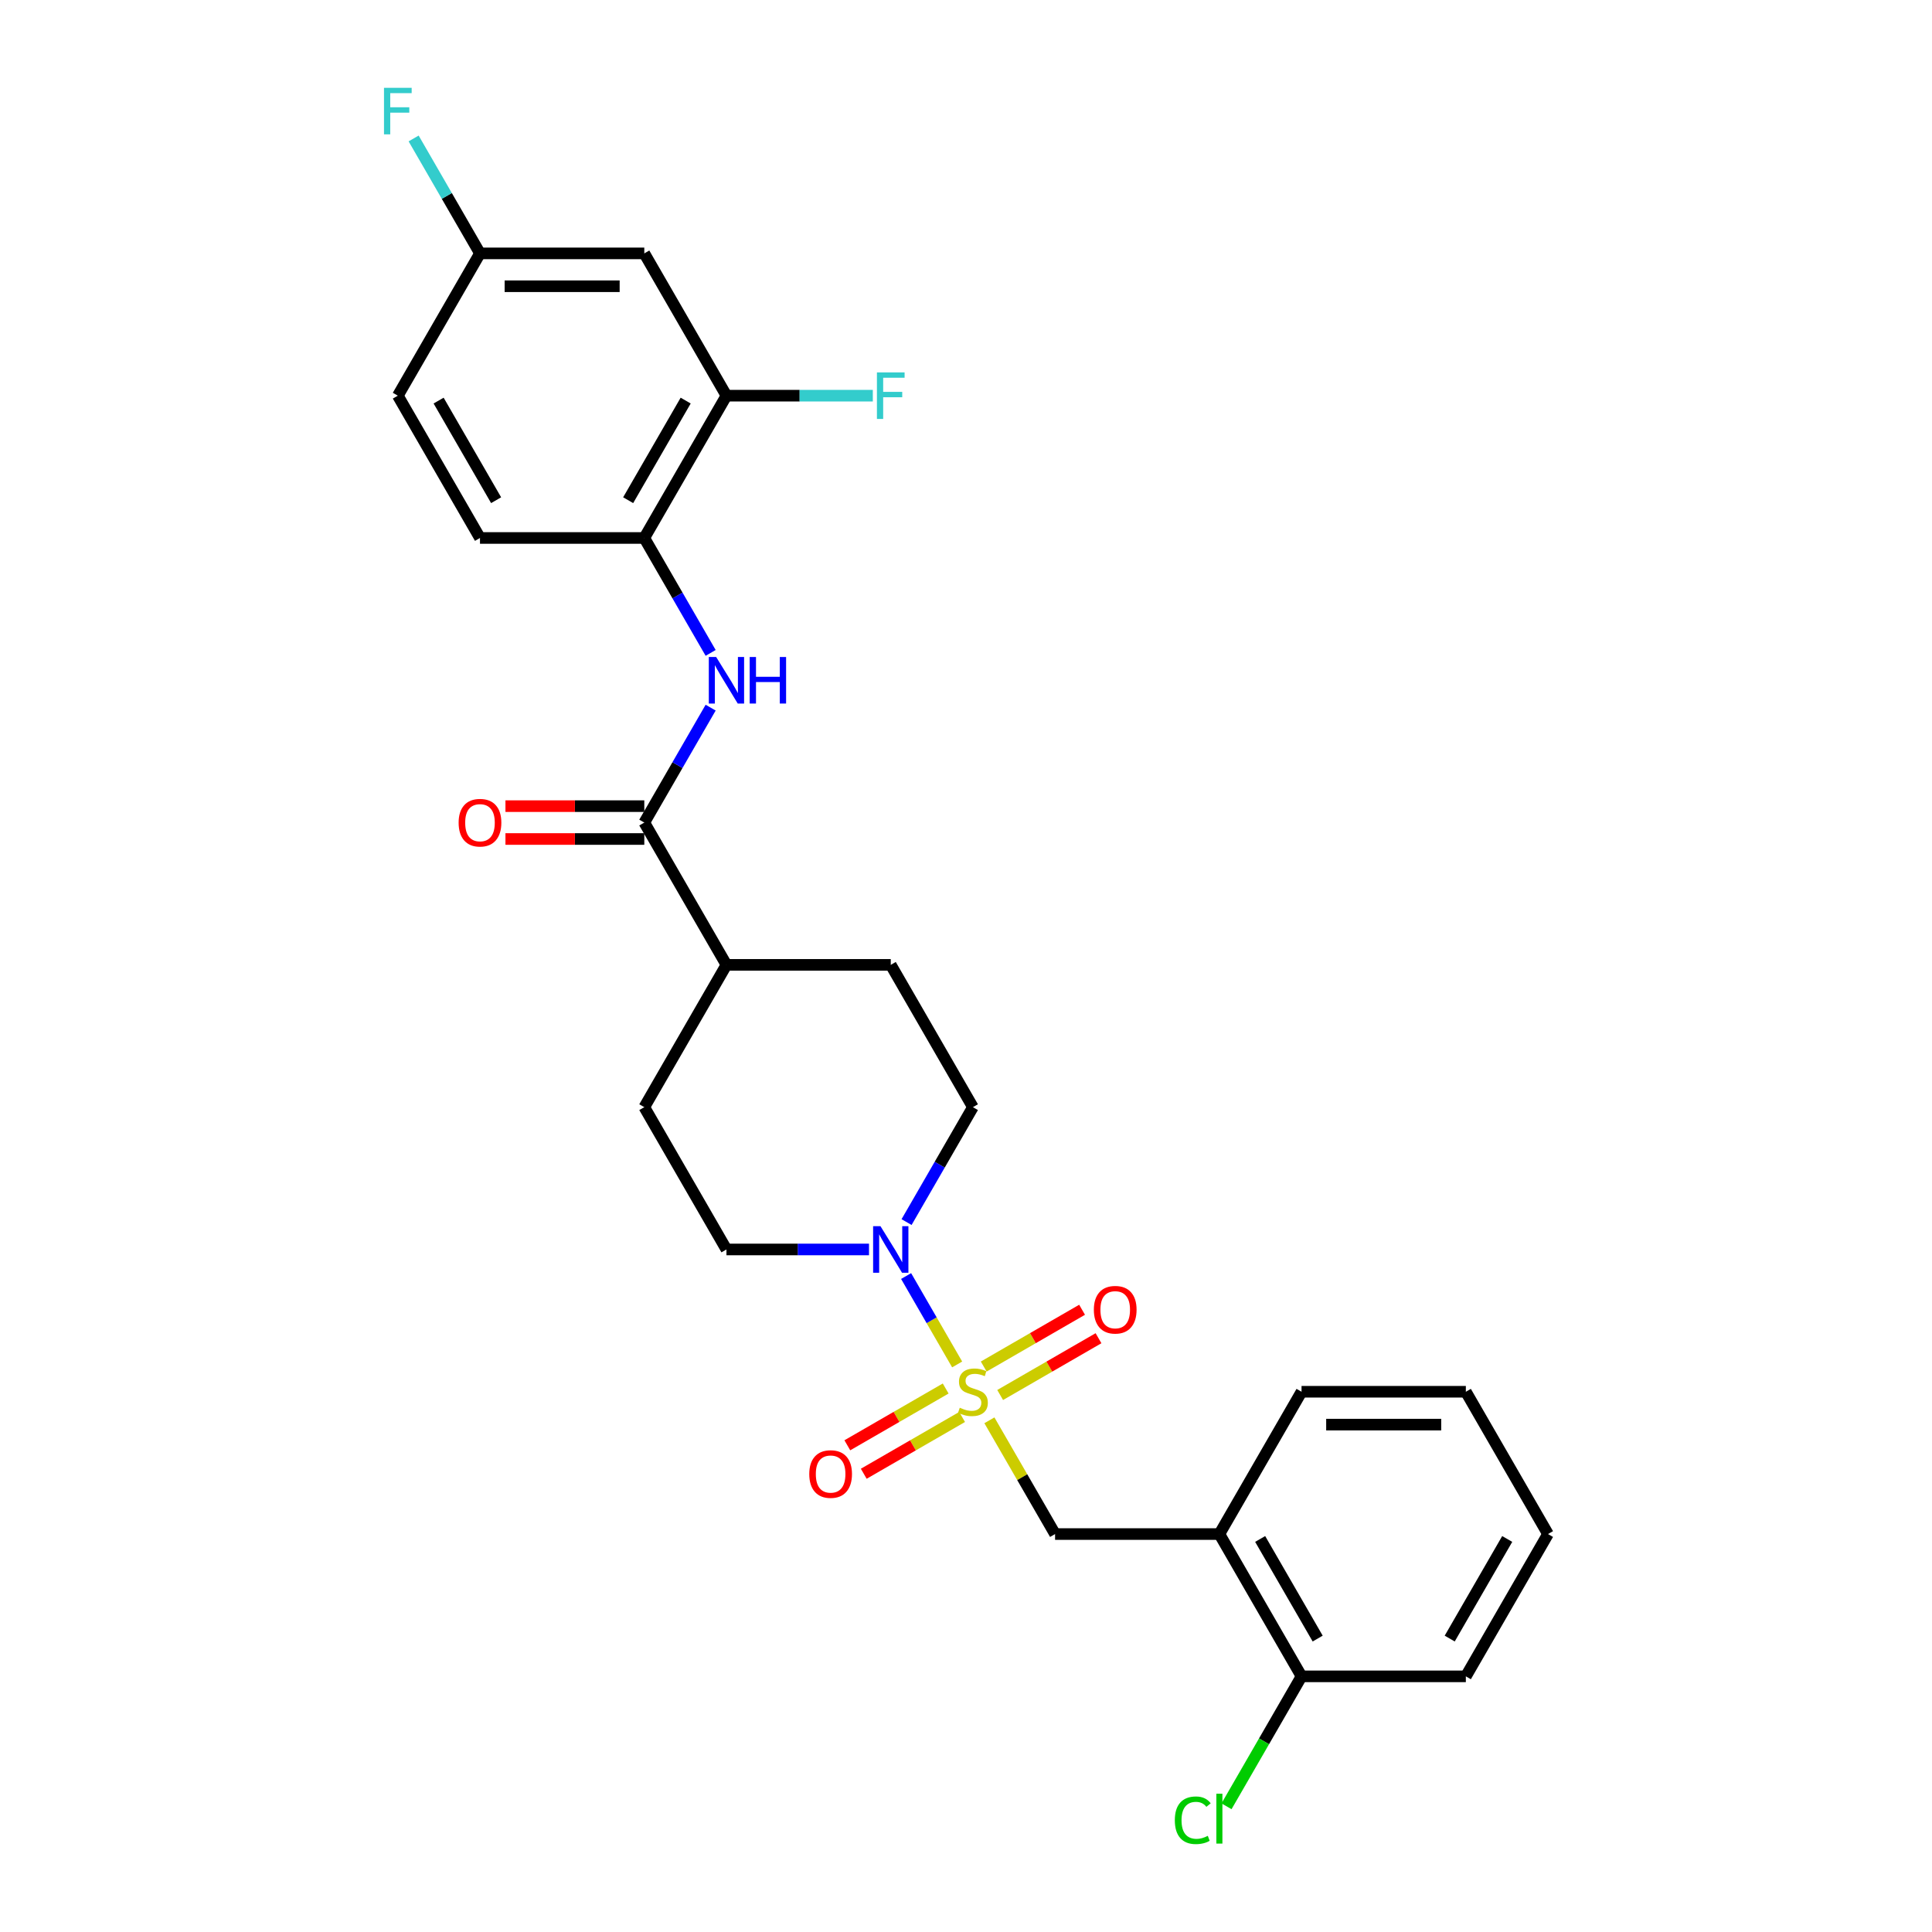 <?xml version='1.0' encoding='iso-8859-1'?>
<svg version='1.1' baseProfile='full'
              xmlns='http://www.w3.org/2000/svg'
                      xmlns:rdkit='http://www.rdkit.org/xml'
                      xmlns:xlink='http://www.w3.org/1999/xlink'
                  xml:space='preserve'
width='1000px' height='1000px' viewBox='0 0 1000 1000'>
<!-- END OF HEADER -->
<rect style='opacity:1.0;fill:#FFFFFF;stroke:none' width='1000' height='1000' x='0' y='0'> </rect>
<path class='bond-0' d='M 495.42,706.236 L 482.211,683.358' style='fill:none;fill-rule:evenodd;stroke:#CCCC00;stroke-width:6px;stroke-linecap:butt;stroke-linejoin:miter;stroke-opacity:1' />
<path class='bond-0' d='M 482.211,683.358 L 469.002,660.479' style='fill:none;fill-rule:evenodd;stroke:#0000FF;stroke-width:6px;stroke-linecap:butt;stroke-linejoin:miter;stroke-opacity:1' />
<path class='bond-2' d='M 512.114,735.152 L 529.109,764.588' style='fill:none;fill-rule:evenodd;stroke:#CCCC00;stroke-width:6px;stroke-linecap:butt;stroke-linejoin:miter;stroke-opacity:1' />
<path class='bond-2' d='M 529.109,764.588 L 546.104,794.024' style='fill:none;fill-rule:evenodd;stroke:#000000;stroke-width:6px;stroke-linecap:butt;stroke-linejoin:miter;stroke-opacity:1' />
<path class='bond-7' d='M 517.681,722.05 L 543.134,707.355' style='fill:none;fill-rule:evenodd;stroke:#CCCC00;stroke-width:6px;stroke-linecap:butt;stroke-linejoin:miter;stroke-opacity:1' />
<path class='bond-7' d='M 543.134,707.355 L 568.588,692.66' style='fill:none;fill-rule:evenodd;stroke:#FF0000;stroke-width:6px;stroke-linecap:butt;stroke-linejoin:miter;stroke-opacity:1' />
<path class='bond-7' d='M 509.177,707.32 L 534.63,692.625' style='fill:none;fill-rule:evenodd;stroke:#CCCC00;stroke-width:6px;stroke-linecap:butt;stroke-linejoin:miter;stroke-opacity:1' />
<path class='bond-7' d='M 534.63,692.625 L 560.083,677.929' style='fill:none;fill-rule:evenodd;stroke:#FF0000;stroke-width:6px;stroke-linecap:butt;stroke-linejoin:miter;stroke-opacity:1' />
<path class='bond-8' d='M 489.48,718.692 L 464.027,733.387' style='fill:none;fill-rule:evenodd;stroke:#CCCC00;stroke-width:6px;stroke-linecap:butt;stroke-linejoin:miter;stroke-opacity:1' />
<path class='bond-8' d='M 464.027,733.387 L 438.573,748.083' style='fill:none;fill-rule:evenodd;stroke:#FF0000;stroke-width:6px;stroke-linecap:butt;stroke-linejoin:miter;stroke-opacity:1' />
<path class='bond-8' d='M 497.984,733.422 L 472.531,748.118' style='fill:none;fill-rule:evenodd;stroke:#CCCC00;stroke-width:6px;stroke-linecap:butt;stroke-linejoin:miter;stroke-opacity:1' />
<path class='bond-8' d='M 472.531,748.118 L 447.078,762.813' style='fill:none;fill-rule:evenodd;stroke:#FF0000;stroke-width:6px;stroke-linecap:butt;stroke-linejoin:miter;stroke-opacity:1' />
<path class='bond-11' d='M 469.237,632.55 L 486.409,602.808' style='fill:none;fill-rule:evenodd;stroke:#0000FF;stroke-width:6px;stroke-linecap:butt;stroke-linejoin:miter;stroke-opacity:1' />
<path class='bond-11' d='M 486.409,602.808 L 503.58,573.066' style='fill:none;fill-rule:evenodd;stroke:#000000;stroke-width:6px;stroke-linecap:butt;stroke-linejoin:miter;stroke-opacity:1' />
<path class='bond-12' d='M 449.797,646.719 L 412.904,646.719' style='fill:none;fill-rule:evenodd;stroke:#0000FF;stroke-width:6px;stroke-linecap:butt;stroke-linejoin:miter;stroke-opacity:1' />
<path class='bond-12' d='M 412.904,646.719 L 376.01,646.719' style='fill:none;fill-rule:evenodd;stroke:#000000;stroke-width:6px;stroke-linecap:butt;stroke-linejoin:miter;stroke-opacity:1' />
<path class='bond-1' d='M 333.487,425.761 L 376.01,499.413' style='fill:none;fill-rule:evenodd;stroke:#000000;stroke-width:6px;stroke-linecap:butt;stroke-linejoin:miter;stroke-opacity:1' />
<path class='bond-3' d='M 333.487,425.761 L 350.658,396.019' style='fill:none;fill-rule:evenodd;stroke:#000000;stroke-width:6px;stroke-linecap:butt;stroke-linejoin:miter;stroke-opacity:1' />
<path class='bond-3' d='M 350.658,396.019 L 367.83,366.277' style='fill:none;fill-rule:evenodd;stroke:#0000FF;stroke-width:6px;stroke-linecap:butt;stroke-linejoin:miter;stroke-opacity:1' />
<path class='bond-13' d='M 333.487,417.256 L 297.555,417.256' style='fill:none;fill-rule:evenodd;stroke:#000000;stroke-width:6px;stroke-linecap:butt;stroke-linejoin:miter;stroke-opacity:1' />
<path class='bond-13' d='M 297.555,417.256 L 261.622,417.256' style='fill:none;fill-rule:evenodd;stroke:#FF0000;stroke-width:6px;stroke-linecap:butt;stroke-linejoin:miter;stroke-opacity:1' />
<path class='bond-13' d='M 333.487,434.265 L 297.555,434.265' style='fill:none;fill-rule:evenodd;stroke:#000000;stroke-width:6px;stroke-linecap:butt;stroke-linejoin:miter;stroke-opacity:1' />
<path class='bond-13' d='M 297.555,434.265 L 261.622,434.265' style='fill:none;fill-rule:evenodd;stroke:#FF0000;stroke-width:6px;stroke-linecap:butt;stroke-linejoin:miter;stroke-opacity:1' />
<path class='bond-4' d='M 546.104,794.024 L 631.151,794.024' style='fill:none;fill-rule:evenodd;stroke:#000000;stroke-width:6px;stroke-linecap:butt;stroke-linejoin:miter;stroke-opacity:1' />
<path class='bond-5' d='M 367.83,337.939 L 350.658,308.197' style='fill:none;fill-rule:evenodd;stroke:#0000FF;stroke-width:6px;stroke-linecap:butt;stroke-linejoin:miter;stroke-opacity:1' />
<path class='bond-5' d='M 350.658,308.197 L 333.487,278.455' style='fill:none;fill-rule:evenodd;stroke:#000000;stroke-width:6px;stroke-linecap:butt;stroke-linejoin:miter;stroke-opacity:1' />
<path class='bond-14' d='M 631.151,794.024 L 673.674,867.677' style='fill:none;fill-rule:evenodd;stroke:#000000;stroke-width:6px;stroke-linecap:butt;stroke-linejoin:miter;stroke-opacity:1' />
<path class='bond-14' d='M 652.26,796.567 L 682.026,848.124' style='fill:none;fill-rule:evenodd;stroke:#000000;stroke-width:6px;stroke-linecap:butt;stroke-linejoin:miter;stroke-opacity:1' />
<path class='bond-23' d='M 631.151,794.024 L 673.674,720.371' style='fill:none;fill-rule:evenodd;stroke:#000000;stroke-width:6px;stroke-linecap:butt;stroke-linejoin:miter;stroke-opacity:1' />
<path class='bond-6' d='M 333.487,278.455 L 376.01,204.803' style='fill:none;fill-rule:evenodd;stroke:#000000;stroke-width:6px;stroke-linecap:butt;stroke-linejoin:miter;stroke-opacity:1' />
<path class='bond-6' d='M 325.135,258.903 L 354.901,207.346' style='fill:none;fill-rule:evenodd;stroke:#000000;stroke-width:6px;stroke-linecap:butt;stroke-linejoin:miter;stroke-opacity:1' />
<path class='bond-15' d='M 333.487,278.455 L 248.44,278.455' style='fill:none;fill-rule:evenodd;stroke:#000000;stroke-width:6px;stroke-linecap:butt;stroke-linejoin:miter;stroke-opacity:1' />
<path class='bond-9' d='M 376.01,204.803 L 333.487,131.15' style='fill:none;fill-rule:evenodd;stroke:#000000;stroke-width:6px;stroke-linecap:butt;stroke-linejoin:miter;stroke-opacity:1' />
<path class='bond-19' d='M 376.01,204.803 L 413.89,204.803' style='fill:none;fill-rule:evenodd;stroke:#000000;stroke-width:6px;stroke-linecap:butt;stroke-linejoin:miter;stroke-opacity:1' />
<path class='bond-19' d='M 413.89,204.803 L 451.77,204.803' style='fill:none;fill-rule:evenodd;stroke:#33CCCC;stroke-width:6px;stroke-linecap:butt;stroke-linejoin:miter;stroke-opacity:1' />
<path class='bond-29' d='M 333.487,131.15 L 248.44,131.15' style='fill:none;fill-rule:evenodd;stroke:#000000;stroke-width:6px;stroke-linecap:butt;stroke-linejoin:miter;stroke-opacity:1' />
<path class='bond-29' d='M 320.73,148.159 L 261.197,148.159' style='fill:none;fill-rule:evenodd;stroke:#000000;stroke-width:6px;stroke-linecap:butt;stroke-linejoin:miter;stroke-opacity:1' />
<path class='bond-10' d='M 376.01,499.413 L 333.487,573.066' style='fill:none;fill-rule:evenodd;stroke:#000000;stroke-width:6px;stroke-linecap:butt;stroke-linejoin:miter;stroke-opacity:1' />
<path class='bond-27' d='M 376.01,499.413 L 461.057,499.413' style='fill:none;fill-rule:evenodd;stroke:#000000;stroke-width:6px;stroke-linecap:butt;stroke-linejoin:miter;stroke-opacity:1' />
<path class='bond-16' d='M 503.58,573.066 L 461.057,499.413' style='fill:none;fill-rule:evenodd;stroke:#000000;stroke-width:6px;stroke-linecap:butt;stroke-linejoin:miter;stroke-opacity:1' />
<path class='bond-17' d='M 376.01,646.719 L 333.487,573.066' style='fill:none;fill-rule:evenodd;stroke:#000000;stroke-width:6px;stroke-linecap:butt;stroke-linejoin:miter;stroke-opacity:1' />
<path class='bond-20' d='M 673.674,867.677 L 654.258,901.306' style='fill:none;fill-rule:evenodd;stroke:#000000;stroke-width:6px;stroke-linecap:butt;stroke-linejoin:miter;stroke-opacity:1' />
<path class='bond-20' d='M 654.258,901.306 L 634.842,934.936' style='fill:none;fill-rule:evenodd;stroke:#00CC00;stroke-width:6px;stroke-linecap:butt;stroke-linejoin:miter;stroke-opacity:1' />
<path class='bond-24' d='M 673.674,867.677 L 758.721,867.677' style='fill:none;fill-rule:evenodd;stroke:#000000;stroke-width:6px;stroke-linecap:butt;stroke-linejoin:miter;stroke-opacity:1' />
<path class='bond-21' d='M 248.44,278.455 L 205.917,204.803' style='fill:none;fill-rule:evenodd;stroke:#000000;stroke-width:6px;stroke-linecap:butt;stroke-linejoin:miter;stroke-opacity:1' />
<path class='bond-21' d='M 256.792,258.903 L 227.026,207.346' style='fill:none;fill-rule:evenodd;stroke:#000000;stroke-width:6px;stroke-linecap:butt;stroke-linejoin:miter;stroke-opacity:1' />
<path class='bond-18' d='M 248.44,131.15 L 205.917,204.803' style='fill:none;fill-rule:evenodd;stroke:#000000;stroke-width:6px;stroke-linecap:butt;stroke-linejoin:miter;stroke-opacity:1' />
<path class='bond-22' d='M 248.44,131.15 L 231.269,101.408' style='fill:none;fill-rule:evenodd;stroke:#000000;stroke-width:6px;stroke-linecap:butt;stroke-linejoin:miter;stroke-opacity:1' />
<path class='bond-22' d='M 231.269,101.408 L 214.097,71.666' style='fill:none;fill-rule:evenodd;stroke:#33CCCC;stroke-width:6px;stroke-linecap:butt;stroke-linejoin:miter;stroke-opacity:1' />
<path class='bond-25' d='M 673.674,720.371 L 758.721,720.371' style='fill:none;fill-rule:evenodd;stroke:#000000;stroke-width:6px;stroke-linecap:butt;stroke-linejoin:miter;stroke-opacity:1' />
<path class='bond-25' d='M 686.431,737.381 L 745.964,737.381' style='fill:none;fill-rule:evenodd;stroke:#000000;stroke-width:6px;stroke-linecap:butt;stroke-linejoin:miter;stroke-opacity:1' />
<path class='bond-28' d='M 758.721,867.677 L 801.244,794.024' style='fill:none;fill-rule:evenodd;stroke:#000000;stroke-width:6px;stroke-linecap:butt;stroke-linejoin:miter;stroke-opacity:1' />
<path class='bond-28' d='M 750.369,848.124 L 780.135,796.567' style='fill:none;fill-rule:evenodd;stroke:#000000;stroke-width:6px;stroke-linecap:butt;stroke-linejoin:miter;stroke-opacity:1' />
<path class='bond-26' d='M 758.721,720.371 L 801.244,794.024' style='fill:none;fill-rule:evenodd;stroke:#000000;stroke-width:6px;stroke-linecap:butt;stroke-linejoin:miter;stroke-opacity:1' />
<path  class='atom-0' d='M 496.777 728.638
Q 497.049 728.74, 498.171 729.216
Q 499.294 729.692, 500.519 729.998
Q 501.777 730.271, 503.002 730.271
Q 505.281 730.271, 506.608 729.182
Q 507.935 728.059, 507.935 726.12
Q 507.935 724.794, 507.254 723.977
Q 506.608 723.161, 505.588 722.718
Q 504.567 722.276, 502.866 721.766
Q 500.723 721.12, 499.43 720.507
Q 498.171 719.895, 497.253 718.602
Q 496.369 717.309, 496.369 715.132
Q 496.369 712.105, 498.41 710.234
Q 500.485 708.363, 504.567 708.363
Q 507.357 708.363, 510.52 709.689
L 509.738 712.309
Q 506.846 711.118, 504.669 711.118
Q 502.322 711.118, 501.029 712.105
Q 499.736 713.057, 499.77 714.724
Q 499.77 716.017, 500.417 716.799
Q 501.097 717.582, 502.05 718.024
Q 503.036 718.466, 504.669 718.976
Q 506.846 719.657, 508.139 720.337
Q 509.432 721.018, 510.35 722.412
Q 511.303 723.773, 511.303 726.12
Q 511.303 729.454, 509.057 731.257
Q 506.846 733.026, 503.138 733.026
Q 500.995 733.026, 499.362 732.55
Q 497.763 732.108, 495.858 731.325
L 496.777 728.638
' fill='#CCCC00'/>
<path  class='atom-1' d='M 455.733 634.676
L 463.625 647.433
Q 464.408 648.692, 465.667 650.971
Q 466.925 653.25, 466.993 653.386
L 466.993 634.676
L 470.191 634.676
L 470.191 658.761
L 466.891 658.761
L 458.421 644.813
Q 457.434 643.181, 456.38 641.31
Q 455.359 639.439, 455.053 638.86
L 455.053 658.761
L 451.923 658.761
L 451.923 634.676
L 455.733 634.676
' fill='#0000FF'/>
<path  class='atom-4' d='M 370.686 340.065
L 378.579 352.822
Q 379.361 354.081, 380.62 356.36
Q 381.879 358.639, 381.947 358.776
L 381.947 340.065
L 385.144 340.065
L 385.144 364.15
L 381.845 364.15
L 373.374 350.203
Q 372.387 348.57, 371.333 346.699
Q 370.312 344.828, 370.006 344.25
L 370.006 364.15
L 366.876 364.15
L 366.876 340.065
L 370.686 340.065
' fill='#0000FF'/>
<path  class='atom-4' d='M 388.036 340.065
L 391.302 340.065
L 391.302 350.305
L 403.616 350.305
L 403.616 340.065
L 406.882 340.065
L 406.882 364.15
L 403.616 364.15
L 403.616 353.026
L 391.302 353.026
L 391.302 364.15
L 388.036 364.15
L 388.036 340.065
' fill='#0000FF'/>
<path  class='atom-8' d='M 566.177 677.916
Q 566.177 672.133, 569.035 668.901
Q 571.892 665.669, 577.233 665.669
Q 582.574 665.669, 585.432 668.901
Q 588.289 672.133, 588.289 677.916
Q 588.289 683.767, 585.398 687.101
Q 582.506 690.401, 577.233 690.401
Q 571.926 690.401, 569.035 687.101
Q 566.177 683.801, 566.177 677.916
M 577.233 687.679
Q 580.907 687.679, 582.88 685.23
Q 584.887 682.746, 584.887 677.916
Q 584.887 673.187, 582.88 670.806
Q 580.907 668.391, 577.233 668.391
Q 573.559 668.391, 571.552 670.772
Q 569.579 673.153, 569.579 677.916
Q 569.579 682.781, 571.552 685.23
Q 573.559 687.679, 577.233 687.679
' fill='#FF0000'/>
<path  class='atom-9' d='M 418.872 762.963
Q 418.872 757.179, 421.729 753.948
Q 424.587 750.716, 429.928 750.716
Q 435.269 750.716, 438.126 753.948
Q 440.984 757.179, 440.984 762.963
Q 440.984 768.814, 438.092 772.148
Q 435.201 775.447, 429.928 775.447
Q 424.621 775.447, 421.729 772.148
Q 418.872 768.848, 418.872 762.963
M 429.928 772.726
Q 433.602 772.726, 435.575 770.277
Q 437.582 767.793, 437.582 762.963
Q 437.582 758.234, 435.575 755.853
Q 433.602 753.437, 429.928 753.437
Q 426.254 753.437, 424.247 755.819
Q 422.274 758.2, 422.274 762.963
Q 422.274 767.827, 424.247 770.277
Q 426.254 772.726, 429.928 772.726
' fill='#FF0000'/>
<path  class='atom-14' d='M 237.384 425.829
Q 237.384 420.045, 240.242 416.814
Q 243.099 413.582, 248.44 413.582
Q 253.781 413.582, 256.639 416.814
Q 259.496 420.045, 259.496 425.829
Q 259.496 431.68, 256.605 435.014
Q 253.713 438.313, 248.44 438.313
Q 243.133 438.313, 240.242 435.014
Q 237.384 431.714, 237.384 425.829
M 248.44 435.592
Q 252.114 435.592, 254.087 433.143
Q 256.094 430.659, 256.094 425.829
Q 256.094 421.1, 254.087 418.719
Q 252.114 416.303, 248.44 416.303
Q 244.766 416.303, 242.759 418.685
Q 240.786 421.066, 240.786 425.829
Q 240.786 430.693, 242.759 433.143
Q 244.766 435.592, 248.44 435.592
' fill='#FF0000'/>
<path  class='atom-20' d='M 453.896 192.76
L 468.218 192.76
L 468.218 195.515
L 457.128 195.515
L 457.128 202.829
L 466.993 202.829
L 466.993 205.619
L 457.128 205.619
L 457.128 216.845
L 453.896 216.845
L 453.896 192.76
' fill='#33CCCC'/>
<path  class='atom-21' d='M 608.086 942.163
Q 608.086 936.175, 610.875 933.046
Q 613.699 929.882, 619.04 929.882
Q 624.007 929.882, 626.66 933.386
L 624.415 935.223
Q 622.476 932.671, 619.04 932.671
Q 615.4 932.671, 613.461 935.121
Q 611.556 937.536, 611.556 942.163
Q 611.556 946.925, 613.529 949.375
Q 615.536 951.824, 619.414 951.824
Q 622.068 951.824, 625.163 950.225
L 626.116 952.776
Q 624.857 953.593, 622.952 954.069
Q 621.047 954.545, 618.938 954.545
Q 613.699 954.545, 610.875 951.348
Q 608.086 948.15, 608.086 942.163
' fill='#00CC00'/>
<path  class='atom-21' d='M 629.586 928.419
L 632.715 928.419
L 632.715 954.239
L 629.586 954.239
L 629.586 928.419
' fill='#00CC00'/>
<path  class='atom-23' d='M 198.756 45.455
L 213.078 45.455
L 213.078 48.21
L 201.988 48.21
L 201.988 55.524
L 211.853 55.524
L 211.853 58.314
L 201.988 58.314
L 201.988 69.54
L 198.756 69.54
L 198.756 45.455
' fill='#33CCCC'/>
</svg>
